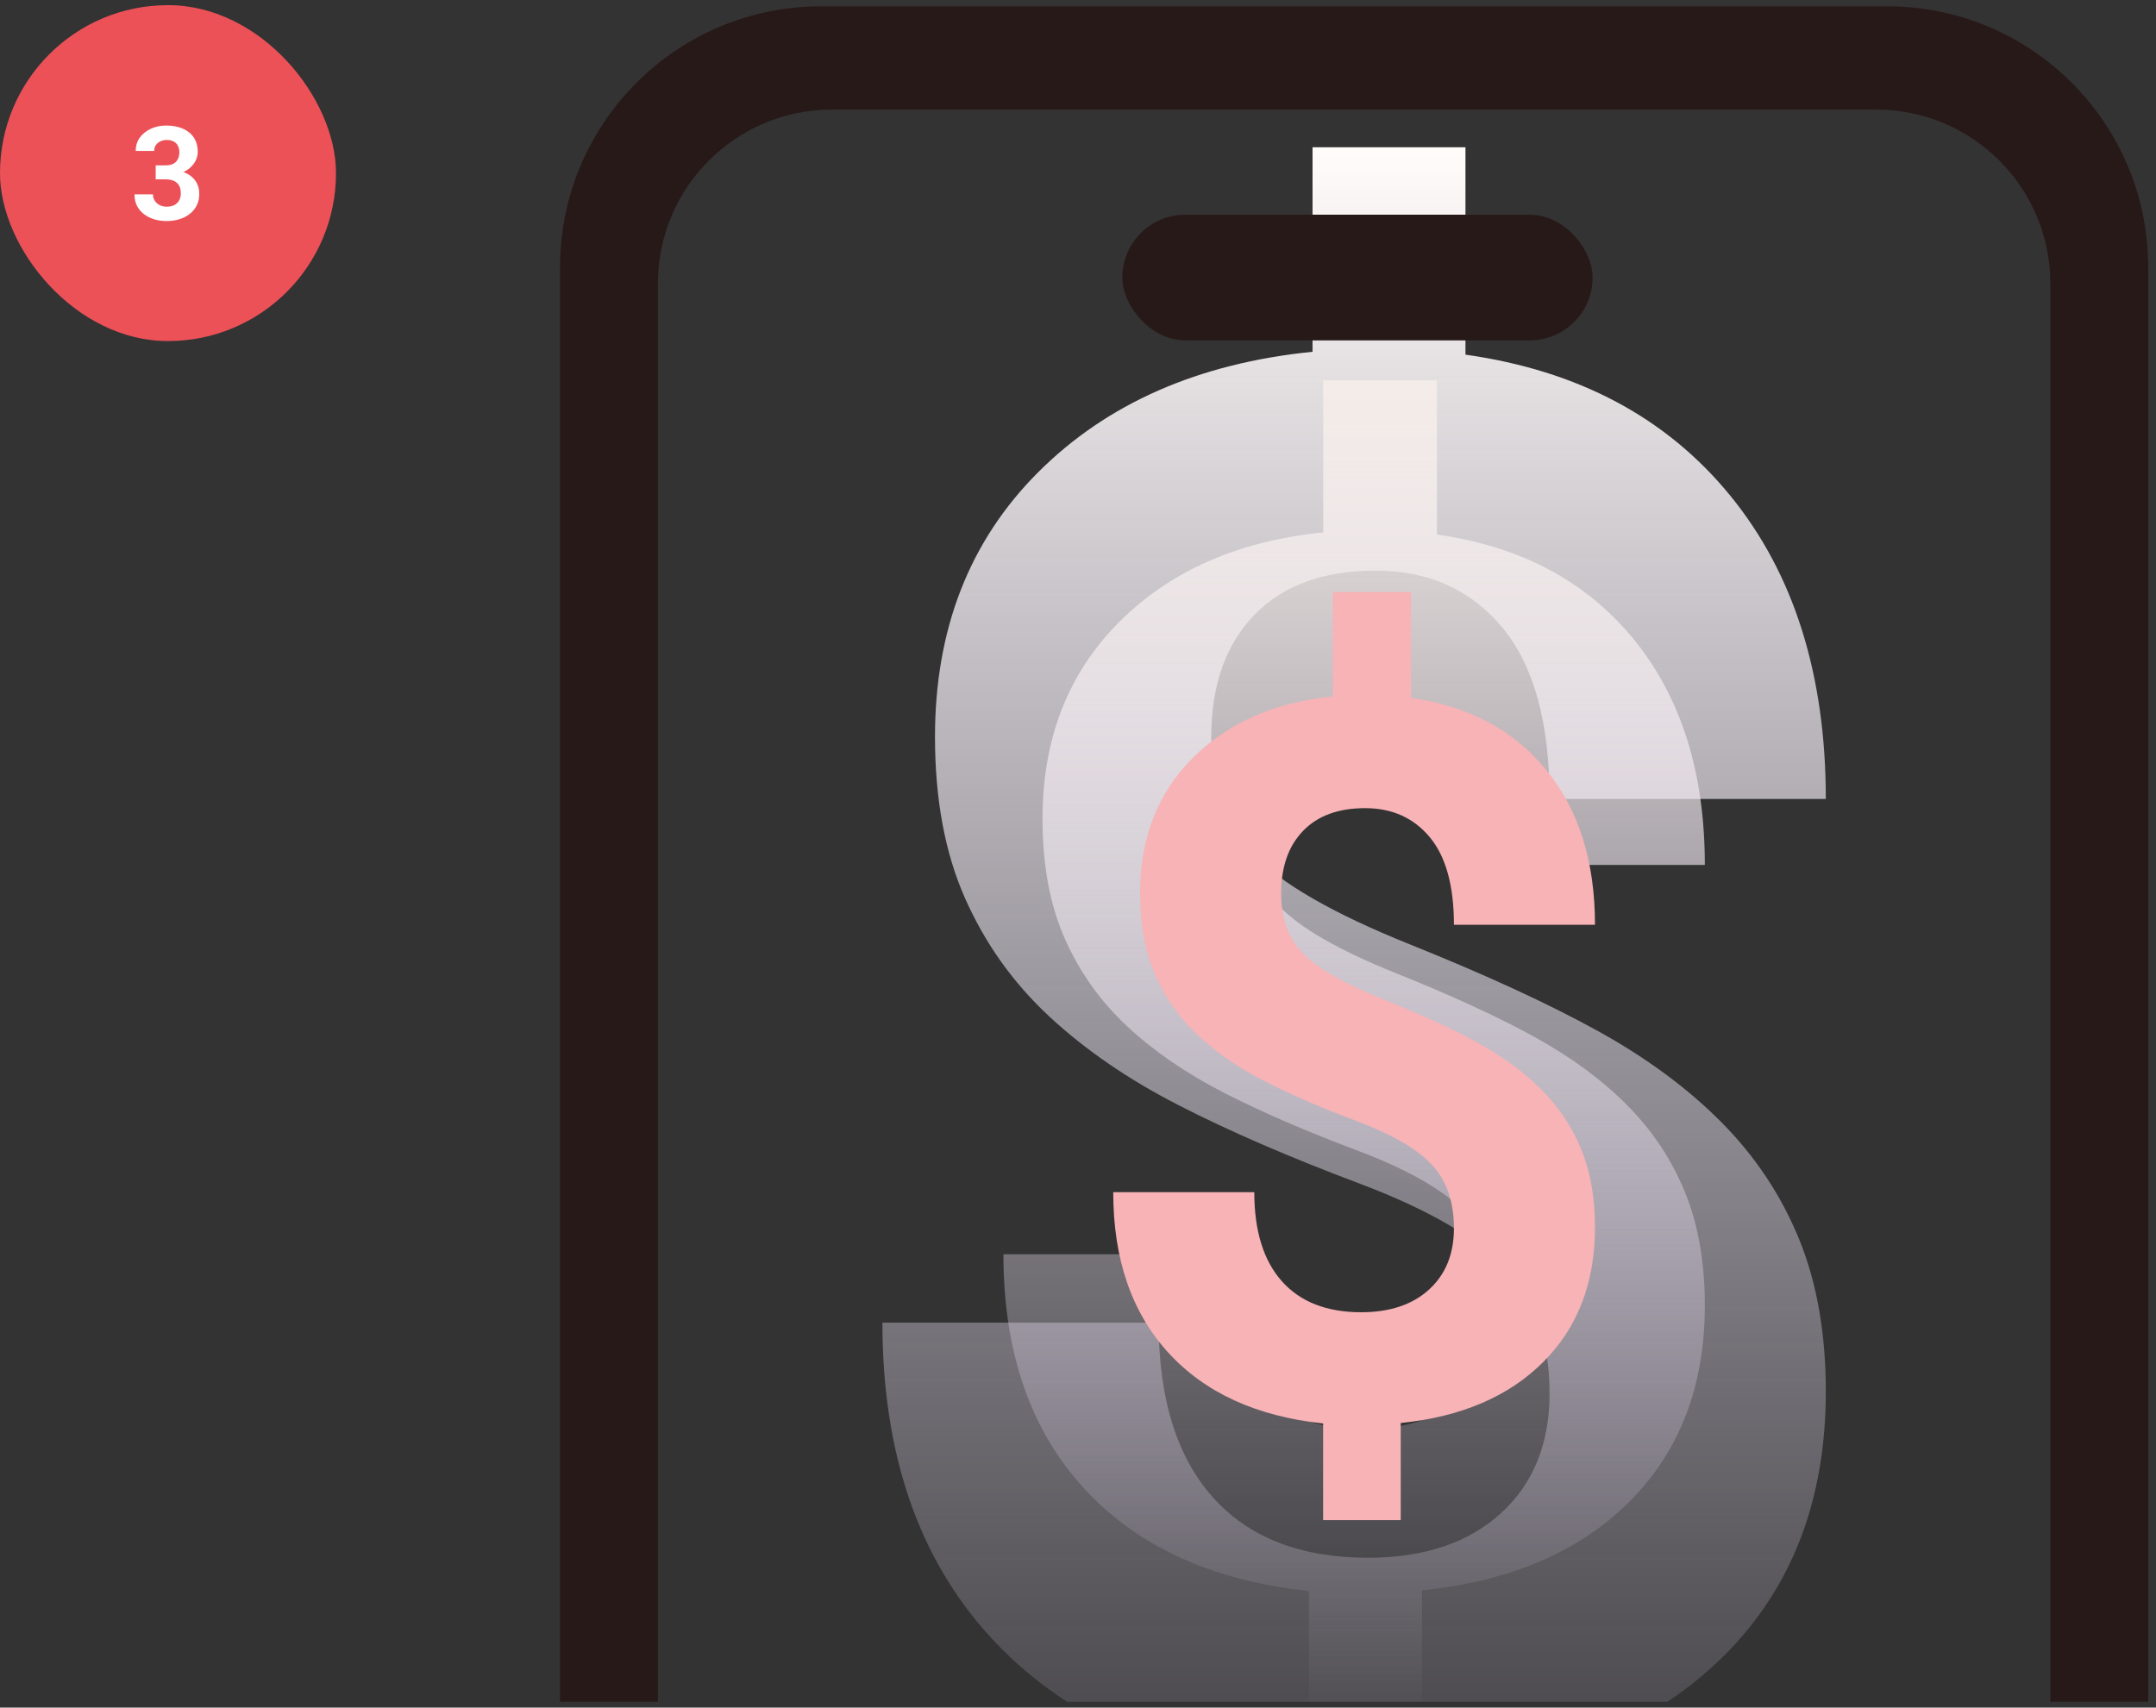 <svg width="231" height="183" viewBox="0 0 231 183" fill="none" xmlns="http://www.w3.org/2000/svg">
<rect x="0" y="0" width="231" height="183" fill="#333333" stroke="none"/>
<rect y="0.552" width="36" height="36" rx="18" fill="#ED5158"/>
<path d="M16.681 17.721H17.733C18.071 17.721 18.349 17.664 18.567 17.55C18.786 17.431 18.948 17.267 19.053 17.058C19.162 16.843 19.217 16.595 19.217 16.312C19.217 16.057 19.167 15.832 19.066 15.636C18.971 15.435 18.823 15.28 18.622 15.171C18.422 15.057 18.169 15 17.863 15C17.622 15 17.398 15.048 17.193 15.144C16.988 15.239 16.824 15.374 16.701 15.547C16.578 15.72 16.517 15.93 16.517 16.176H14.541C14.541 15.629 14.687 15.153 14.979 14.747C15.275 14.341 15.671 14.025 16.168 13.797C16.665 13.569 17.212 13.455 17.809 13.455C18.483 13.455 19.073 13.565 19.579 13.783C20.085 13.997 20.479 14.314 20.762 14.733C21.044 15.153 21.186 15.672 21.186 16.292C21.186 16.606 21.113 16.912 20.967 17.208C20.821 17.5 20.611 17.764 20.338 18.001C20.069 18.233 19.741 18.42 19.354 18.561C18.966 18.698 18.531 18.767 18.048 18.767H16.681V17.721ZM16.681 19.218V18.199H18.048C18.59 18.199 19.066 18.261 19.477 18.384C19.887 18.507 20.231 18.685 20.509 18.917C20.787 19.145 20.996 19.416 21.138 19.73C21.279 20.04 21.35 20.384 21.35 20.763C21.35 21.227 21.261 21.642 21.083 22.007C20.905 22.367 20.655 22.672 20.331 22.923C20.012 23.174 19.638 23.365 19.21 23.497C18.782 23.625 18.314 23.689 17.809 23.689C17.389 23.689 16.977 23.631 16.571 23.518C16.17 23.399 15.806 23.224 15.477 22.991C15.154 22.754 14.894 22.458 14.698 22.102C14.507 21.742 14.411 21.316 14.411 20.824H16.387C16.387 21.079 16.451 21.307 16.578 21.508C16.706 21.708 16.881 21.866 17.105 21.98C17.332 22.093 17.585 22.15 17.863 22.15C18.178 22.15 18.447 22.093 18.67 21.98C18.898 21.861 19.071 21.697 19.189 21.487C19.312 21.273 19.374 21.025 19.374 20.742C19.374 20.378 19.308 20.086 19.176 19.867C19.044 19.644 18.855 19.48 18.608 19.375C18.362 19.27 18.071 19.218 17.733 19.218H16.681Z" fill="white"/>
<g clip-path="url(#clip0_8_609)">
<path fill-rule="evenodd" clip-rule="evenodd" d="M60 28.648C60 13.199 72.524 0.675 87.973 0.675H202.195C217.644 0.675 230.168 13.199 230.168 28.648V192.988H219.678V185.412V30.396C219.678 20.097 211.329 11.747 201.03 11.747H89.139C78.839 11.747 70.49 20.097 70.49 30.396V185.412V192.988H60V28.648Z" fill="#281919"/>
<path d="M166.026 149.326C166.026 143.728 164.473 139.273 161.367 135.962C158.26 132.65 152.986 129.595 145.545 126.796C138.103 123.997 131.685 121.215 126.292 118.45C120.898 115.685 116.273 112.51 112.415 108.926C108.558 105.341 105.554 101.125 103.403 96.278C101.253 91.431 100.177 85.662 100.177 78.971C100.177 67.433 103.864 57.977 111.238 50.604C118.611 43.23 128.408 38.929 140.629 37.7V15.785H157.014V38.007C169.099 39.714 178.554 44.749 185.382 53.113C192.209 61.476 195.623 72.314 195.623 85.627H166.026C166.026 77.435 164.337 71.307 160.957 67.245C157.578 63.183 153.055 61.152 147.388 61.152C141.79 61.152 137.454 62.739 134.382 65.914C131.31 69.088 129.774 73.475 129.774 79.073C129.774 84.262 131.276 88.427 134.28 91.567C137.284 94.708 142.865 97.917 151.023 101.194C159.182 104.471 165.89 107.56 171.147 110.462C176.404 113.363 180.841 116.64 184.46 120.293C188.078 123.946 190.843 128.11 192.755 132.787C194.667 137.464 195.623 142.908 195.623 149.121C195.623 160.727 192.004 170.149 184.767 177.386C177.53 184.623 167.562 188.89 154.864 190.187V210.566H138.581V190.289C124.585 188.787 113.747 183.821 106.066 175.389C98.385 166.957 94.545 155.743 94.545 141.748H124.141C124.141 149.872 126.07 156.102 129.927 160.437C133.785 164.773 139.332 166.94 146.569 166.94C152.577 166.94 157.322 165.353 160.803 162.178C164.285 159.004 166.026 154.719 166.026 149.326Z" fill="url(#paint0_linear_8_609)"/>
<path d="M160.656 140.054C160.656 135.891 159.501 132.579 157.192 130.117C154.882 127.655 150.961 125.383 145.428 123.302C139.895 121.221 135.123 119.152 131.113 117.097C127.103 115.041 123.664 112.68 120.796 110.015C117.928 107.35 115.694 104.216 114.095 100.612C112.496 97.008 111.697 92.718 111.697 87.744C111.697 79.165 114.438 72.135 119.92 66.652C125.402 61.17 132.687 57.972 141.773 57.058V40.764H153.956V57.287C162.94 58.556 169.971 62.3 175.047 68.518C180.123 74.736 182.661 82.794 182.661 92.693H160.656C160.656 86.602 159.4 82.046 156.887 79.025C154.374 76.005 151.011 74.495 146.798 74.495C142.636 74.495 139.412 75.675 137.128 78.036C134.844 80.396 133.702 83.657 133.702 87.82C133.702 91.678 134.819 94.774 137.052 97.109C139.286 99.444 143.435 101.83 149.501 104.267C155.567 106.703 160.555 109 164.463 111.158C168.372 113.315 171.671 115.751 174.362 118.467C177.052 121.183 179.108 124.279 180.529 127.757C181.951 131.234 182.661 135.282 182.661 139.901C182.661 148.531 179.971 155.536 174.59 160.917C169.21 166.297 161.798 169.47 152.357 170.434V185.587H140.25V170.511C129.844 169.394 121.785 165.701 116.075 159.432C110.364 153.163 107.509 144.825 107.509 134.419H129.514C129.514 140.46 130.948 145.092 133.816 148.315C136.684 151.538 140.808 153.15 146.189 153.15C150.656 153.15 154.184 151.97 156.773 149.609C159.362 147.249 160.656 144.064 160.656 140.054Z" fill="url(#paint1_linear_8_609)"/>
<path d="M155.778 131.636C155.778 128.777 154.985 126.502 153.399 124.811C151.812 123.12 149.119 121.56 145.319 120.131C141.519 118.701 138.242 117.281 135.487 115.869C132.733 114.457 130.371 112.836 128.401 111.005C126.431 109.175 124.897 107.022 123.799 104.547C122.701 102.071 122.152 99.125 122.152 95.709C122.152 89.816 124.034 84.988 127.8 81.222C131.565 77.457 136.568 75.261 142.809 74.633V63.442H151.176V74.79C157.347 75.662 162.176 78.233 165.662 82.504C169.149 86.775 170.892 92.309 170.892 99.108H155.778C155.778 94.924 154.915 91.795 153.19 89.721C151.464 87.646 149.154 86.609 146.26 86.609C143.401 86.609 141.188 87.419 139.619 89.041C138.05 90.662 137.265 92.902 137.265 95.761C137.265 98.41 138.032 100.537 139.566 102.141C141.1 103.745 143.951 105.383 148.117 107.057C152.283 108.73 155.708 110.308 158.393 111.79C161.078 113.271 163.344 114.945 165.192 116.81C167.039 118.675 168.451 120.802 169.428 123.19C170.404 125.578 170.892 128.359 170.892 131.531C170.892 137.458 169.044 142.27 165.348 145.965C161.653 149.661 156.563 151.84 150.078 152.502V162.909H141.763V152.555C134.616 151.788 129.081 149.251 125.159 144.945C121.237 140.64 119.275 134.913 119.275 127.766H134.389C134.389 131.915 135.374 135.096 137.344 137.31C139.314 139.524 142.146 140.631 145.842 140.631C148.91 140.631 151.333 139.82 153.111 138.199C154.889 136.578 155.778 134.39 155.778 131.636Z" fill="#F7B3B6"/>
<rect x="120.251" y="23.009" width="50.385" height="13.469" rx="6.734" fill="#281919"/>
</g>
<defs>
<linearGradient id="paint0_linear_8_609" x1="145.084" y1="15.785" x2="145.084" y2="210.566" gradientUnits="userSpaceOnUse">
<stop stop-color="#FFFCFA"/>
<stop offset="1" stop-color="#ECE1FF" stop-opacity="0"/>
</linearGradient>
<linearGradient id="paint1_linear_8_609" x1="145.085" y1="40.764" x2="145.085" y2="185.587" gradientUnits="userSpaceOnUse">
<stop stop-color="#F3ECE8"/>
<stop offset="1" stop-color="#ECE1FF" stop-opacity="0"/>
</linearGradient>
<clipPath id="clip0_8_609">
<rect width="170.168" height="181.823" fill="white" transform="translate(60 0.552)"/>
</clipPath>
</defs>
</svg>
